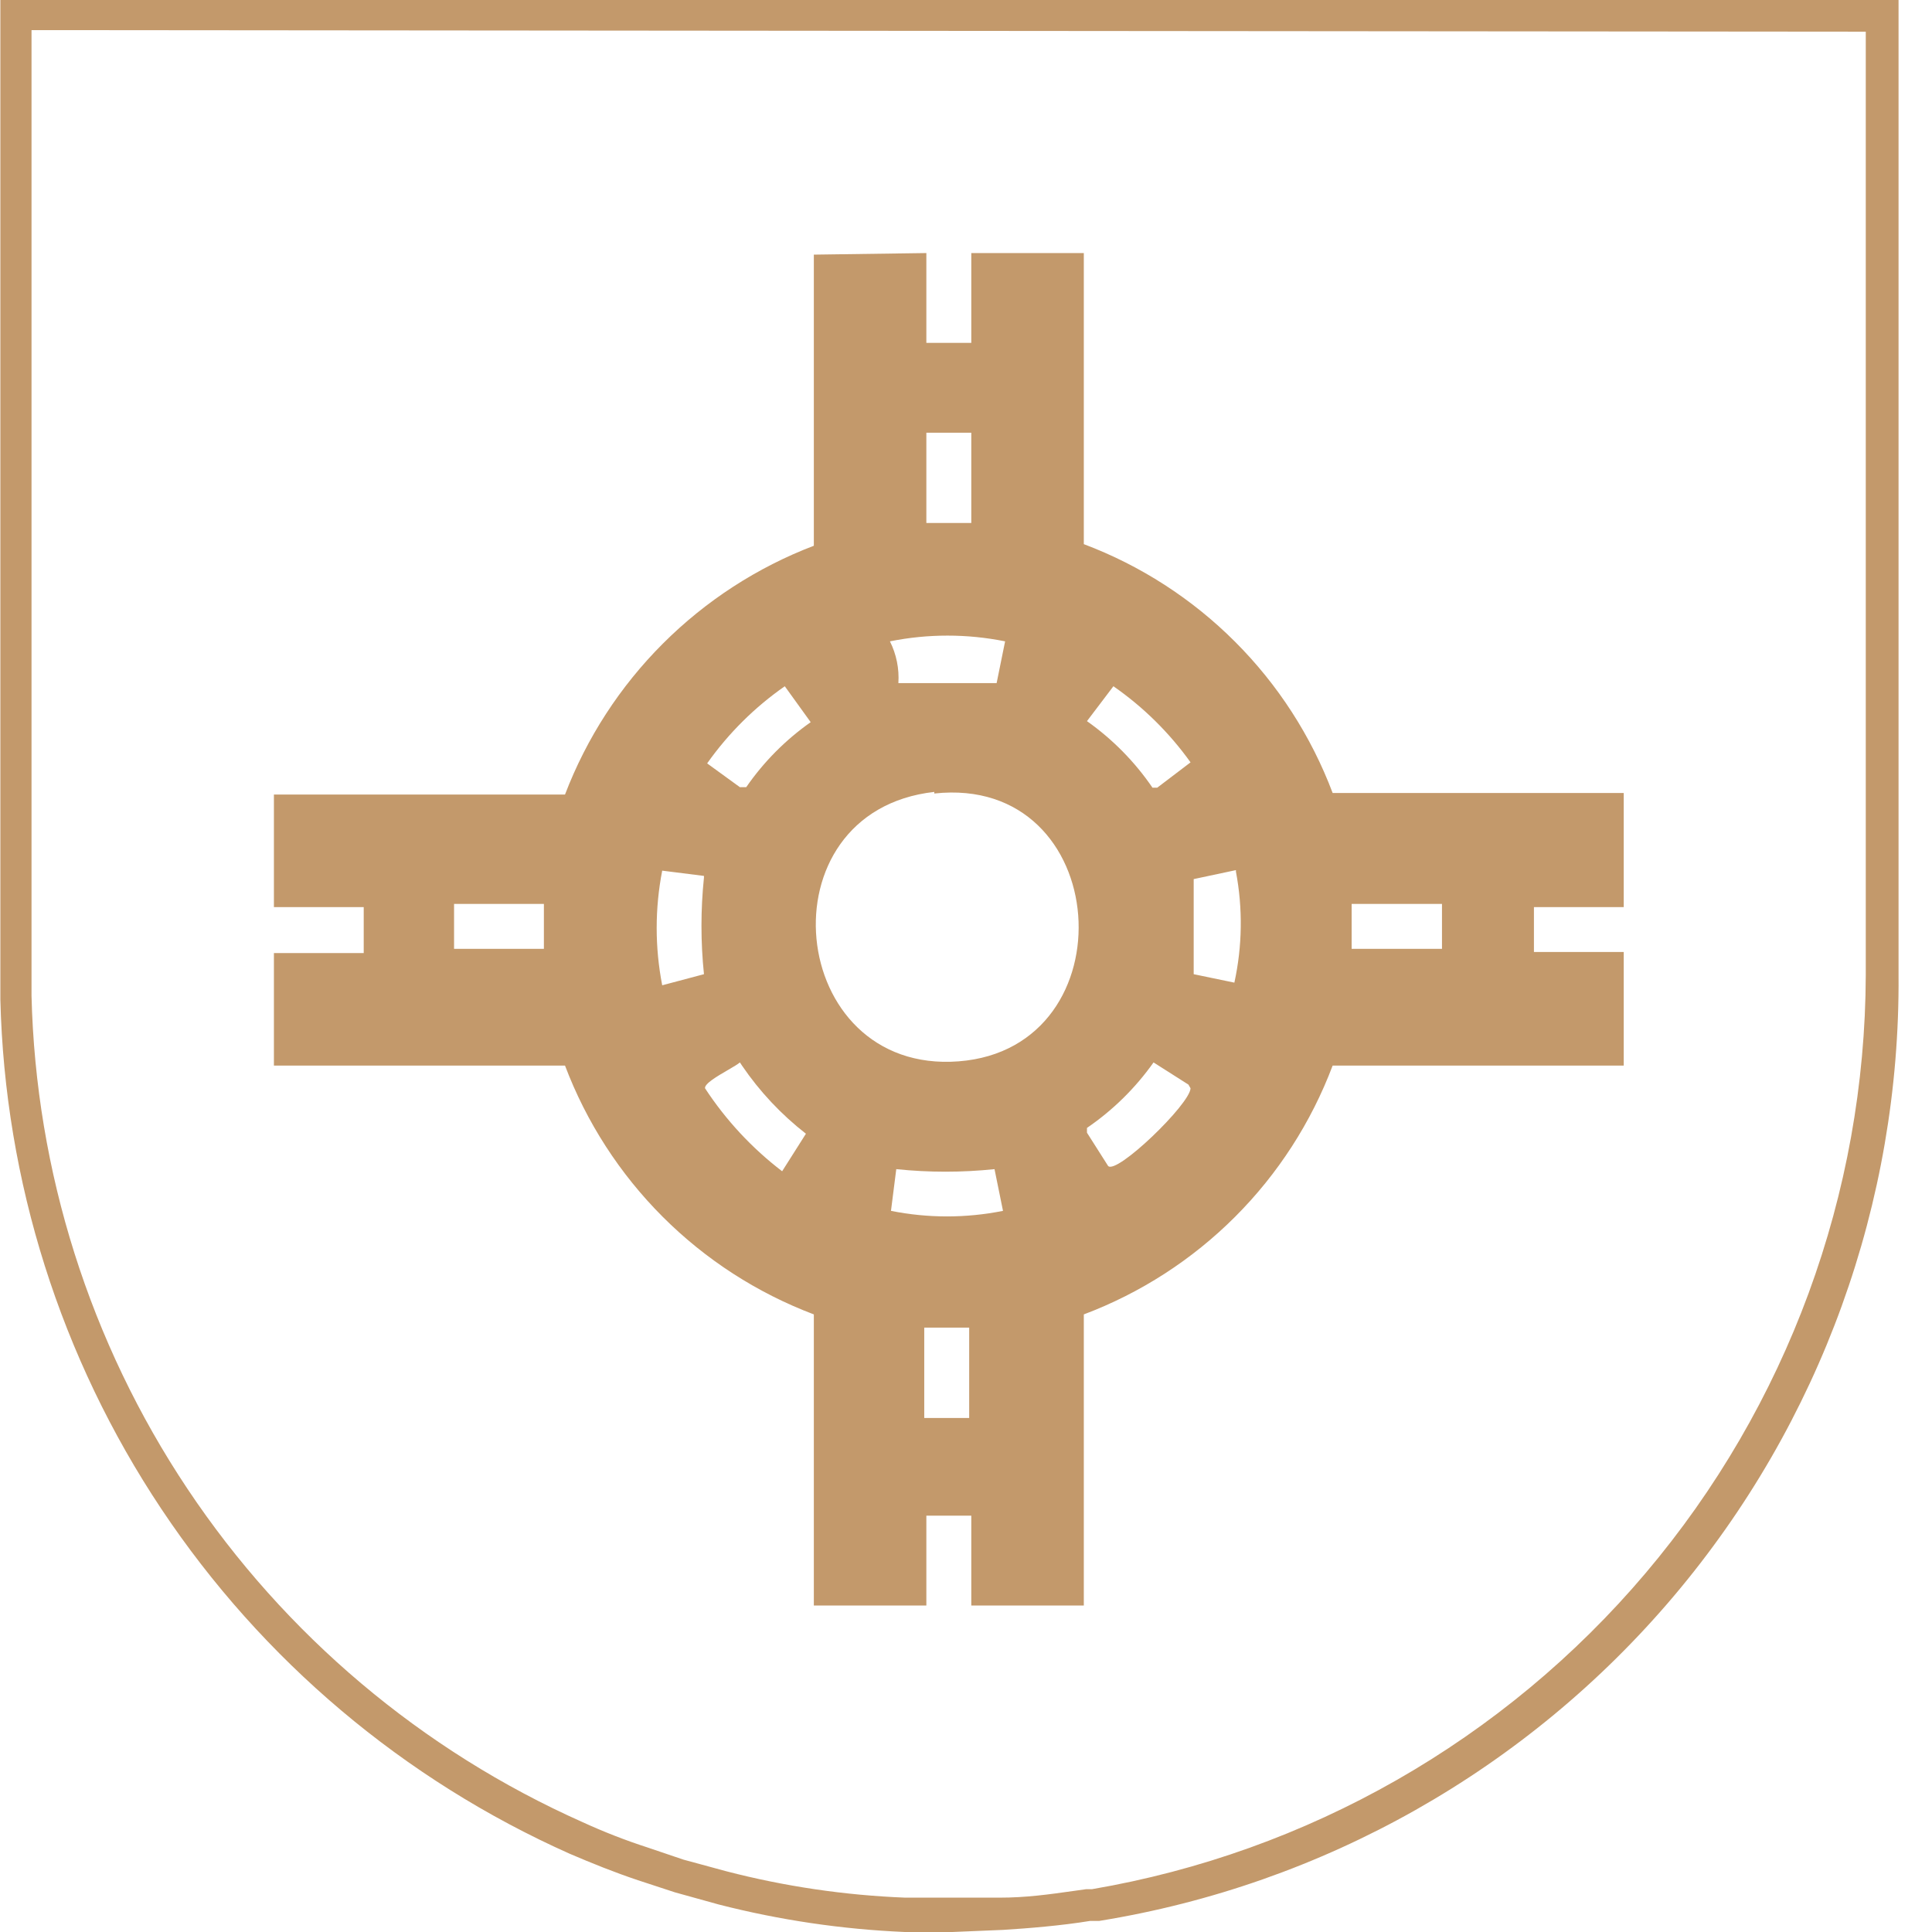 <svg width="54" height="54" viewBox="0 0 54 54" fill="none" xmlns="http://www.w3.org/2000/svg">
<path fill-rule="evenodd" clip-rule="evenodd" d="M25.29 54H26.619L28.036 53.941C28.745 53.897 29.66 53.823 30.472 53.69H30.724C36.99 52.678 42.688 49.457 46.785 44.609C50.883 39.761 53.111 33.606 53.065 27.258V0H0.01V27.288V27.938C0.134 33.015 1.695 37.954 4.513 42.18C7.33 46.406 11.288 49.747 15.928 51.815C16.548 52.08 17.168 52.331 17.832 52.553L18.866 52.892L20.092 53.232C21.793 53.668 23.535 53.925 25.29 54ZM0.881 27.214V0.842L52.149 0.886V27.244C52.132 33.37 49.952 39.293 45.995 43.969C42.037 48.645 36.556 51.774 30.517 52.804H30.354C30.243 52.819 30.134 52.835 30.026 52.85C29.311 52.951 28.677 53.04 27.933 53.04H25.304C23.614 52.974 21.936 52.727 20.299 52.302L19.102 51.977L18.098 51.637C17.48 51.437 16.873 51.2 16.282 50.929C11.793 48.93 7.964 45.699 5.238 41.611C2.512 37.524 1.001 32.746 0.881 27.834V27.214ZM25.892 9.583V7.073L22.747 7.117V15.254C21.164 15.858 19.726 16.791 18.528 17.989C17.329 19.187 16.397 20.625 15.792 22.208H7.656V25.354H10.166V26.638H7.656V29.783H15.792C16.392 31.369 17.323 32.81 18.522 34.009C19.721 35.208 21.161 36.138 22.747 36.738V44.874H25.892V42.364H27.148V44.874H30.293V36.738C31.88 36.14 33.321 35.21 34.52 34.011C35.72 32.812 36.649 31.37 37.248 29.783H45.384V26.609H42.874V25.354H45.384V22.164H37.248C36.649 20.577 35.72 19.136 34.52 17.937C33.321 16.737 31.88 15.807 30.293 15.209V7.073H27.148V9.583H25.892ZM25.892 12.094H27.148V14.618H25.892V12.094ZM24.874 17.926C25.936 17.712 27.03 17.712 28.093 17.926L27.856 19.093H25.11C25.136 18.69 25.055 18.287 24.874 17.926ZM19.765 21.337C20.358 20.498 21.092 19.769 21.935 19.181L22.659 20.185C21.956 20.68 21.346 21.294 20.857 22.002H20.68L19.765 21.337ZM30.381 20.156L31.12 19.181C31.955 19.761 32.684 20.48 33.276 21.308L32.345 22.016H32.212C31.718 21.292 31.097 20.662 30.381 20.156ZM26.793 29.665C21.98 30.035 21.241 22.681 26.114 22.134V22.179C31.12 21.633 31.607 29.296 26.793 29.665ZM18.509 24.335L19.676 24.482V24.527C19.583 25.425 19.583 26.331 19.676 27.229L18.509 27.539C18.303 26.481 18.303 25.393 18.509 24.335ZM33.364 24.571L34.545 24.32V24.364C34.739 25.39 34.724 26.445 34.501 27.465L33.364 27.229V24.571ZM12.691 25.265H15.202V26.52H12.691V25.265ZM37.779 25.265H40.304V26.52H37.779V25.265ZM20.346 29.907C20.495 29.82 20.626 29.744 20.68 29.695L20.739 29.783C21.232 30.508 21.835 31.15 22.526 31.688L21.861 32.737C21.017 32.091 20.288 31.307 19.706 30.418C19.686 30.291 20.051 30.078 20.346 29.907ZM32.242 29.695L33.217 30.315L33.276 30.418C33.261 30.861 31.208 32.84 30.972 32.589L30.381 31.659V31.526C31.105 31.031 31.735 30.411 32.242 29.695ZM25.051 32.678C25.964 32.773 26.884 32.773 27.797 32.678L28.034 33.844C27 34.051 25.936 34.051 24.903 33.844L25.051 32.678ZM25.833 37.108H27.089V39.633H25.833V37.108Z" fill="#C3996B"/>
</svg>
